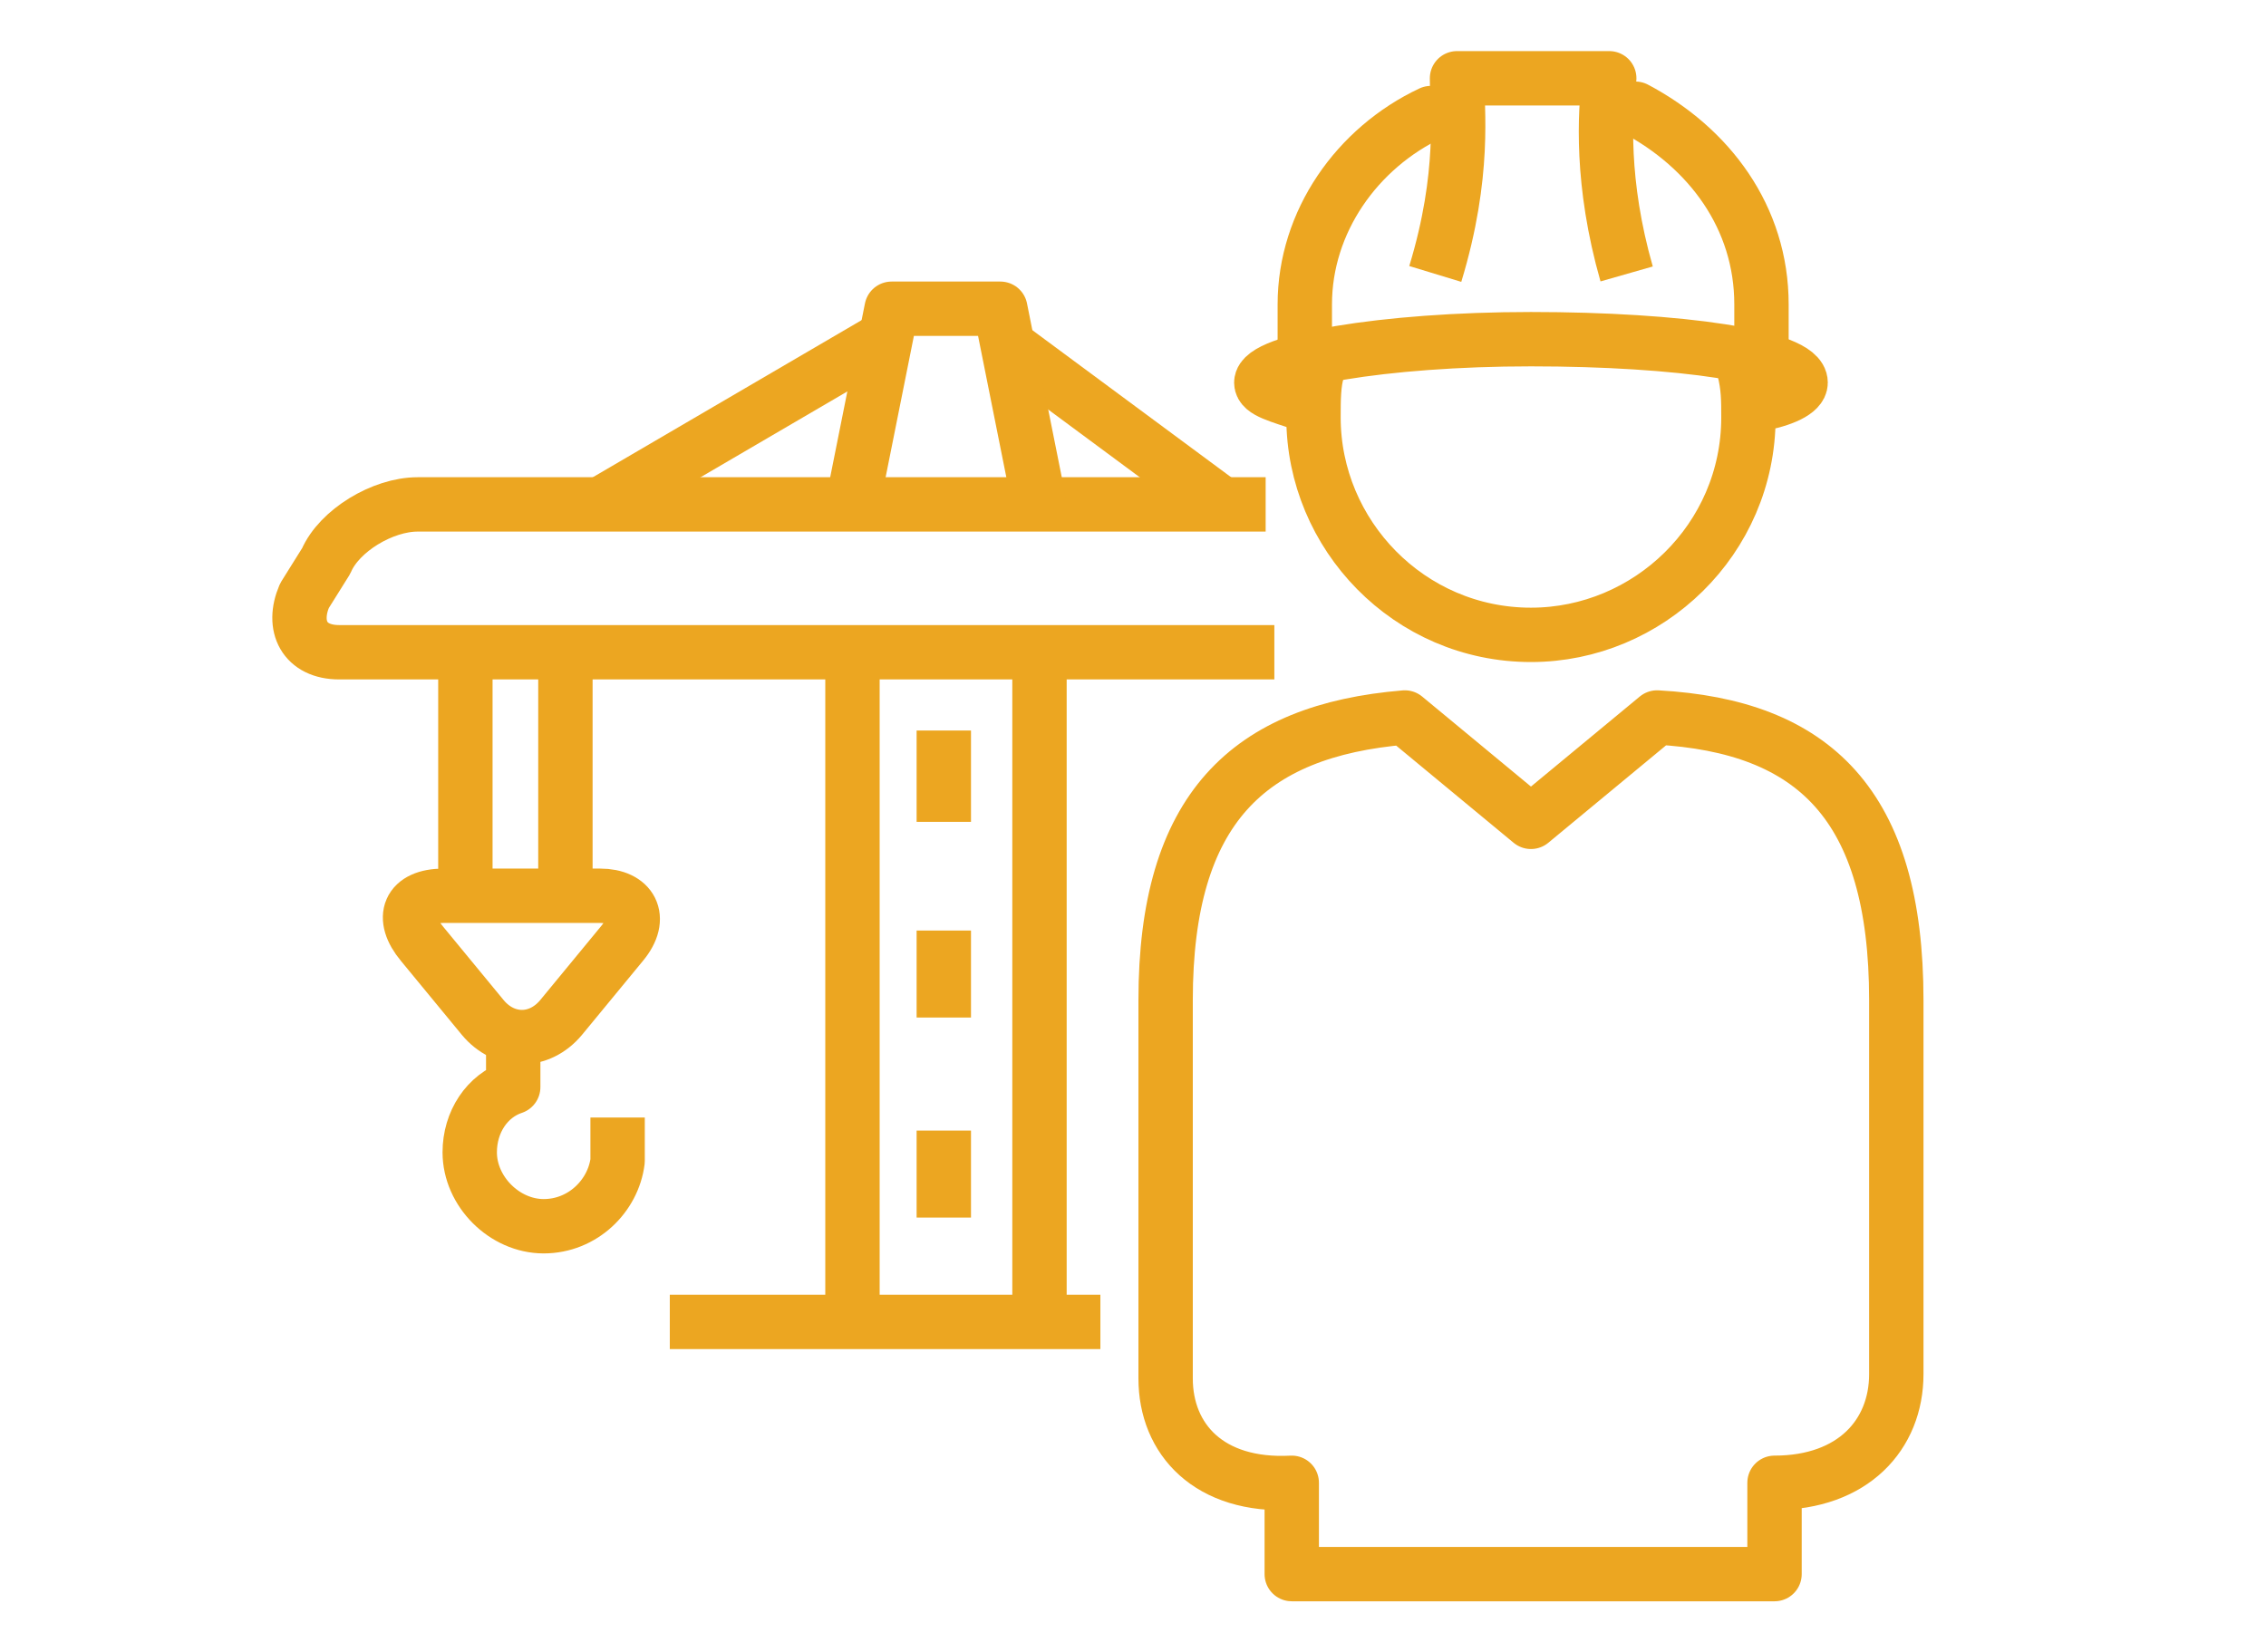 <?xml version="1.0" encoding="utf-8"?>
<!-- Generator: Adobe Illustrator 23.0.6, SVG Export Plug-In . SVG Version: 6.00 Build 0)  -->
<svg version="1.1" id="Layer_1" xmlns="http://www.w3.org/2000/svg" xmlns:xlink="http://www.w3.org/1999/xlink" x="0px" y="0px"
	 viewBox="0 0 52.1 38" style="enable-background:new 0 0 52.1 38;" xml:space="preserve">
<style type="text/css">
	.st0{fill:none;stroke:#ECA621;stroke-width:1.25;stroke-linejoin:round;stroke-miterlimit:10;}
</style>
<g>
	<g>
		<line class="st0" x1="20.3" y1="7.8" x2="13.8" y2="11.6"/>
		<line class="st0" x1="23.1" y1="7.9" x2="28.1" y2="11.6"/>
		<g>
			<line class="st0" x1="13" y1="15" x2="13" y2="20.6"/>
			<line class="st0" x1="10.7" y1="15" x2="10.7" y2="20.6"/>
		</g>
		<path class="st0" d="M14.2,25.7v1c-0.1,0.8-0.8,1.5-1.7,1.5s-1.7-0.8-1.7-1.7c0-0.7,0.4-1.3,1-1.5v-1.1"/>
		<g>
			<path class="st0" d="M29.1,11.6H9.6c-0.8,0-1.8,0.6-2.1,1.3L7,13.7C6.7,14.4,7,15,7.8,15h21.5"/>
		</g>
		<line class="st0" x1="25.3" y1="30.4" x2="15.4" y2="30.4"/>
		<g>
			<path class="st0" d="M10.2,20.6c-0.8,0-1,0.5-0.5,1.1l1.4,1.7c0.5,0.6,1.3,0.6,1.8,0l1.4-1.7c0.5-0.6,0.2-1.1-0.5-1.1H10.2z"/>
		</g>
		<line class="st0" x1="21.7" y1="16.8" x2="21.7" y2="18.9"/>
		<line class="st0" x1="21.7" y1="21.4" x2="21.7" y2="23.4"/>
		<line class="st0" x1="21.7" y1="26" x2="21.7" y2="28"/>
		<line class="st0" x1="19.6" y1="15" x2="19.6" y2="30.4"/>
		<line class="st0" x1="23.9" y1="30.4" x2="23.9" y2="15"/>
		<polyline class="st0" points="23.9,11.6 23,7.1 20.5,7.1 19.6,11.6 		"/>
	</g>
	<g>
		<g>
			<path class="st0" d="M26.8,31.7V23c0-4.4,1.9-6.2,5.5-6.5l2.9,2.4l2.9-2.4c3.6,0.2,5.5,2,5.5,6.5v8.6c0,1.4-1,2.5-2.8,2.5v2.1
				H29.7v-2.1C27.8,34.2,26.8,33.1,26.8,31.7z"/>
		</g>
		<path class="st0" d="M30.7,11.4"/>
		<g>
			<path class="st0" d="M33.5,2.6h-0.6C31.2,3.4,30,5.1,30,7v1.1"/>
			<path class="st0" d="M40.5,8.1V7c0-2-1.2-3.6-2.9-4.5h-0.7"/>
			<path class="st0" d="M37.4,6.3c-0.6-2.1-0.5-3.7-0.4-4.5h-3.5c0,0.7,0.2,2.2-0.5,4.5"/>
			<path class="st0" d="M30,9.3c-0.6-0.2-1-0.3-1-0.5c0-0.5,2.8-1,6.2-1s6.2,0.4,6.2,1c0,0.2-0.4,0.4-1,0.5"/>
			<path class="st0" d="M40.1,8.5c0.1,0.4,0.1,0.7,0.1,1.1c0,2.8-2.3,5-5,5c-2.8,0-5-2.3-5-5c0-0.4,0-0.8,0.1-1.1"/>
		</g>
	</g>
</g>
</svg>
